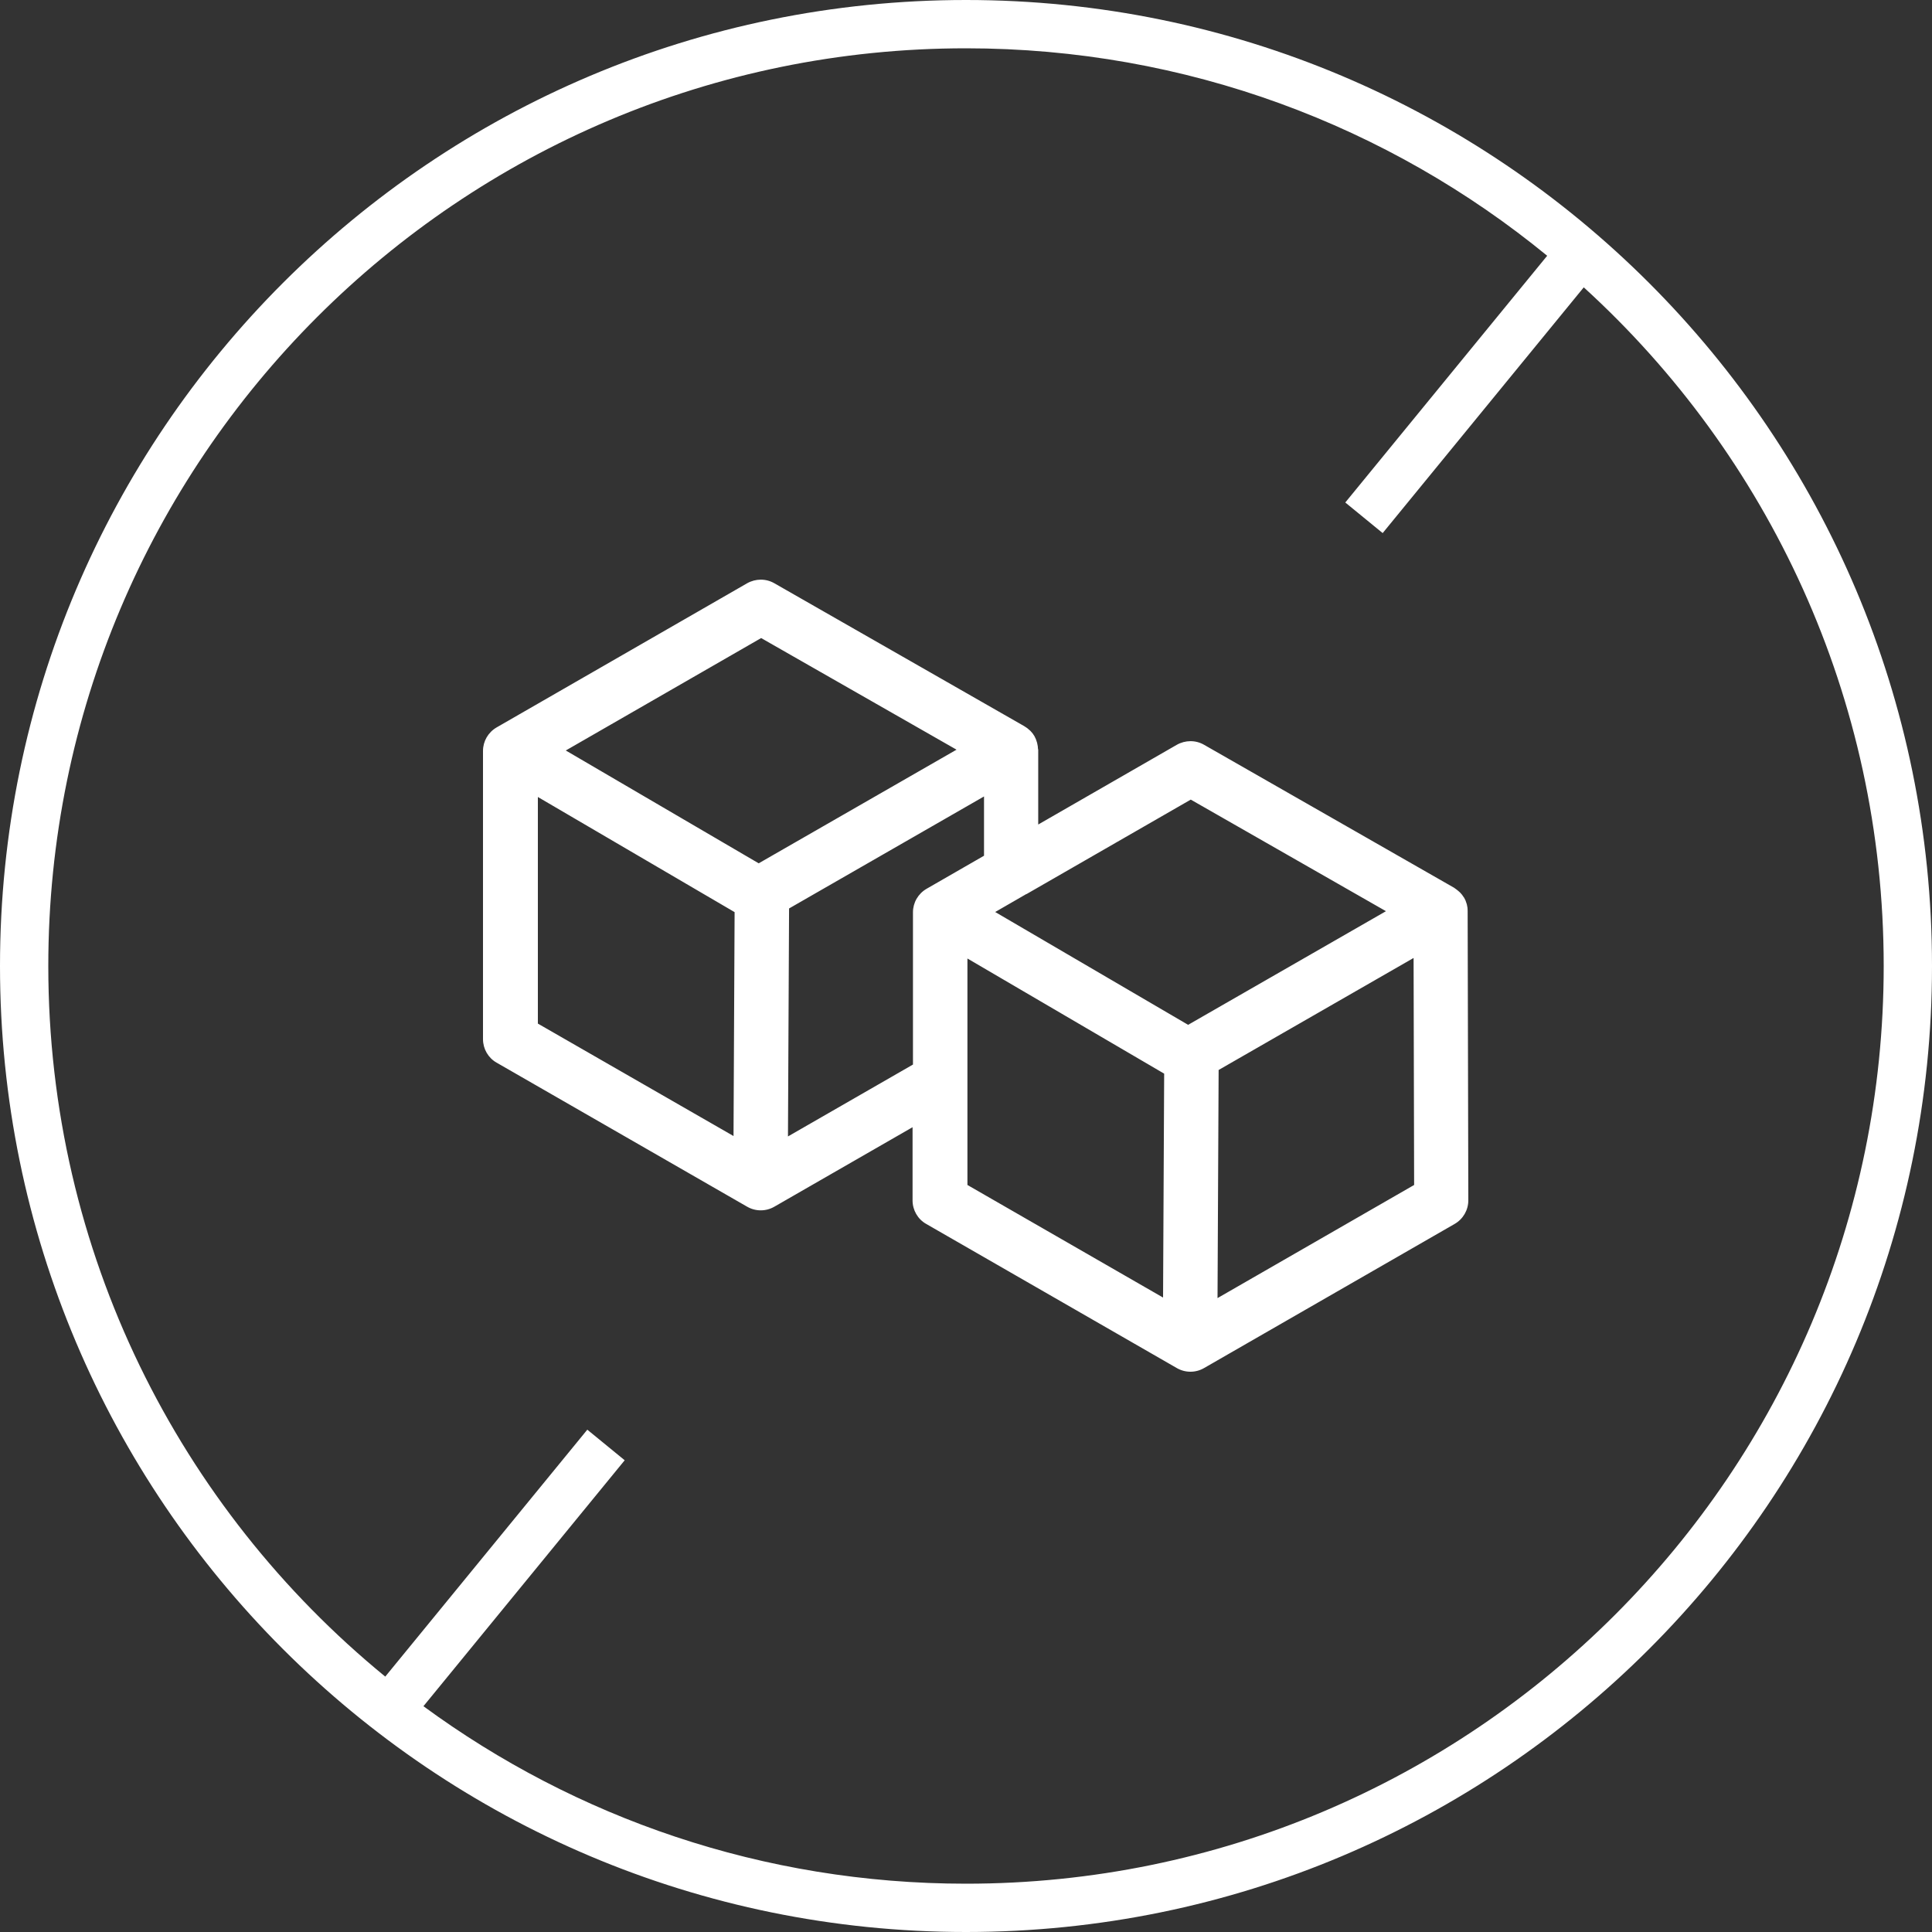 <?xml version="1.0" encoding="UTF-8"?>
<svg xmlns="http://www.w3.org/2000/svg" width="100" height="100" viewBox="0 0 100 100" fill="none">
  <rect x="0" y="0" width="100" height="100" fill="#333333" stroke="none"/>
  <path fill-rule="evenodd" clip-rule="evenodd" d="M97.5 50C97.5 76.234 76.234 97.5 50 97.5C39.493 97.5 29.783 94.089 21.917 88.313L32.334 75.583L30.399 74L19.941 86.781C9.295 78.07 2.5 64.829 2.5 50C2.5 23.767 23.767 2.5 50 2.5C61.416 2.5 71.891 6.527 80.082 13.238L69.632 26.009L71.567 27.592L81.975 14.873C91.513 23.561 97.5 36.081 97.5 50ZM100 50C100 77.614 77.614 100 50 100C22.386 100 0 77.614 0 50C0 22.386 22.386 0 50 0C77.614 0 100 22.386 100 50ZM75.93 46.847C75.951 46.931 75.965 47.015 75.965 47.099H75.961C75.965 47.119 75.965 47.141 75.965 47.141L76 62.128C76 62.633 75.732 63.096 75.295 63.349L62.322 70.811C62.103 70.937 61.864 71 61.617 71C61.37 71 61.131 70.937 60.912 70.811L47.938 63.349C47.501 63.103 47.234 62.633 47.234 62.135V58.344L40.081 62.458C39.862 62.584 39.623 62.647 39.376 62.647C39.13 62.647 38.89 62.584 38.671 62.458L25.705 55.003C25.268 54.757 25 54.287 25 53.789V38.866C25 38.367 25.268 37.904 25.705 37.651L38.671 30.19C39.108 29.944 39.644 29.937 40.081 30.19L53.019 37.588C53.025 37.591 53.031 37.596 53.036 37.601C53.045 37.609 53.053 37.616 53.062 37.616C53.139 37.665 53.21 37.715 53.273 37.778C53.284 37.788 53.294 37.797 53.305 37.806C53.315 37.815 53.326 37.823 53.337 37.834C53.414 37.911 53.484 38.002 53.541 38.1C53.597 38.199 53.639 38.304 53.668 38.409C53.67 38.419 53.673 38.428 53.676 38.437C53.683 38.456 53.689 38.475 53.689 38.494C53.71 38.578 53.724 38.662 53.724 38.746C53.724 38.767 53.738 38.803 53.738 38.803V42.677L60.912 38.55C61.349 38.304 61.885 38.297 62.322 38.55L75.26 45.948C75.271 45.952 75.279 45.96 75.287 45.968C75.295 45.976 75.302 45.983 75.309 45.983C75.38 46.032 75.443 46.081 75.507 46.138C75.517 46.148 75.53 46.159 75.542 46.169C75.554 46.18 75.567 46.19 75.577 46.201C75.648 46.271 75.711 46.355 75.767 46.447C75.775 46.461 75.781 46.461 75.781 46.461C75.838 46.559 75.88 46.657 75.908 46.762C75.911 46.772 75.914 46.781 75.917 46.791C75.923 46.809 75.93 46.828 75.93 46.847ZM71.737 47.163L61.631 41.386V41.393H61.624L53.132 46.278H53.118L51.511 47.205L61.497 53.045L71.737 47.163ZM49.51 38.803L39.397 33.026L29.285 38.845L39.27 44.685L49.51 38.803ZM38.023 47.212L27.84 41.252V41.259V52.981L37.967 58.801L38.023 47.212ZM40.842 47.022L40.785 58.822L47.255 55.101V47.219C47.255 46.72 47.523 46.257 47.959 46.004L50.933 44.292V41.224L40.842 47.022ZM50.074 49.612V56.014V61.334L60.2 67.161L60.257 55.572L50.074 49.612ZM63.076 55.382L63.019 67.189L73.195 61.334L73.167 49.584L63.076 55.382Z" fill="white"></path>
</svg>
